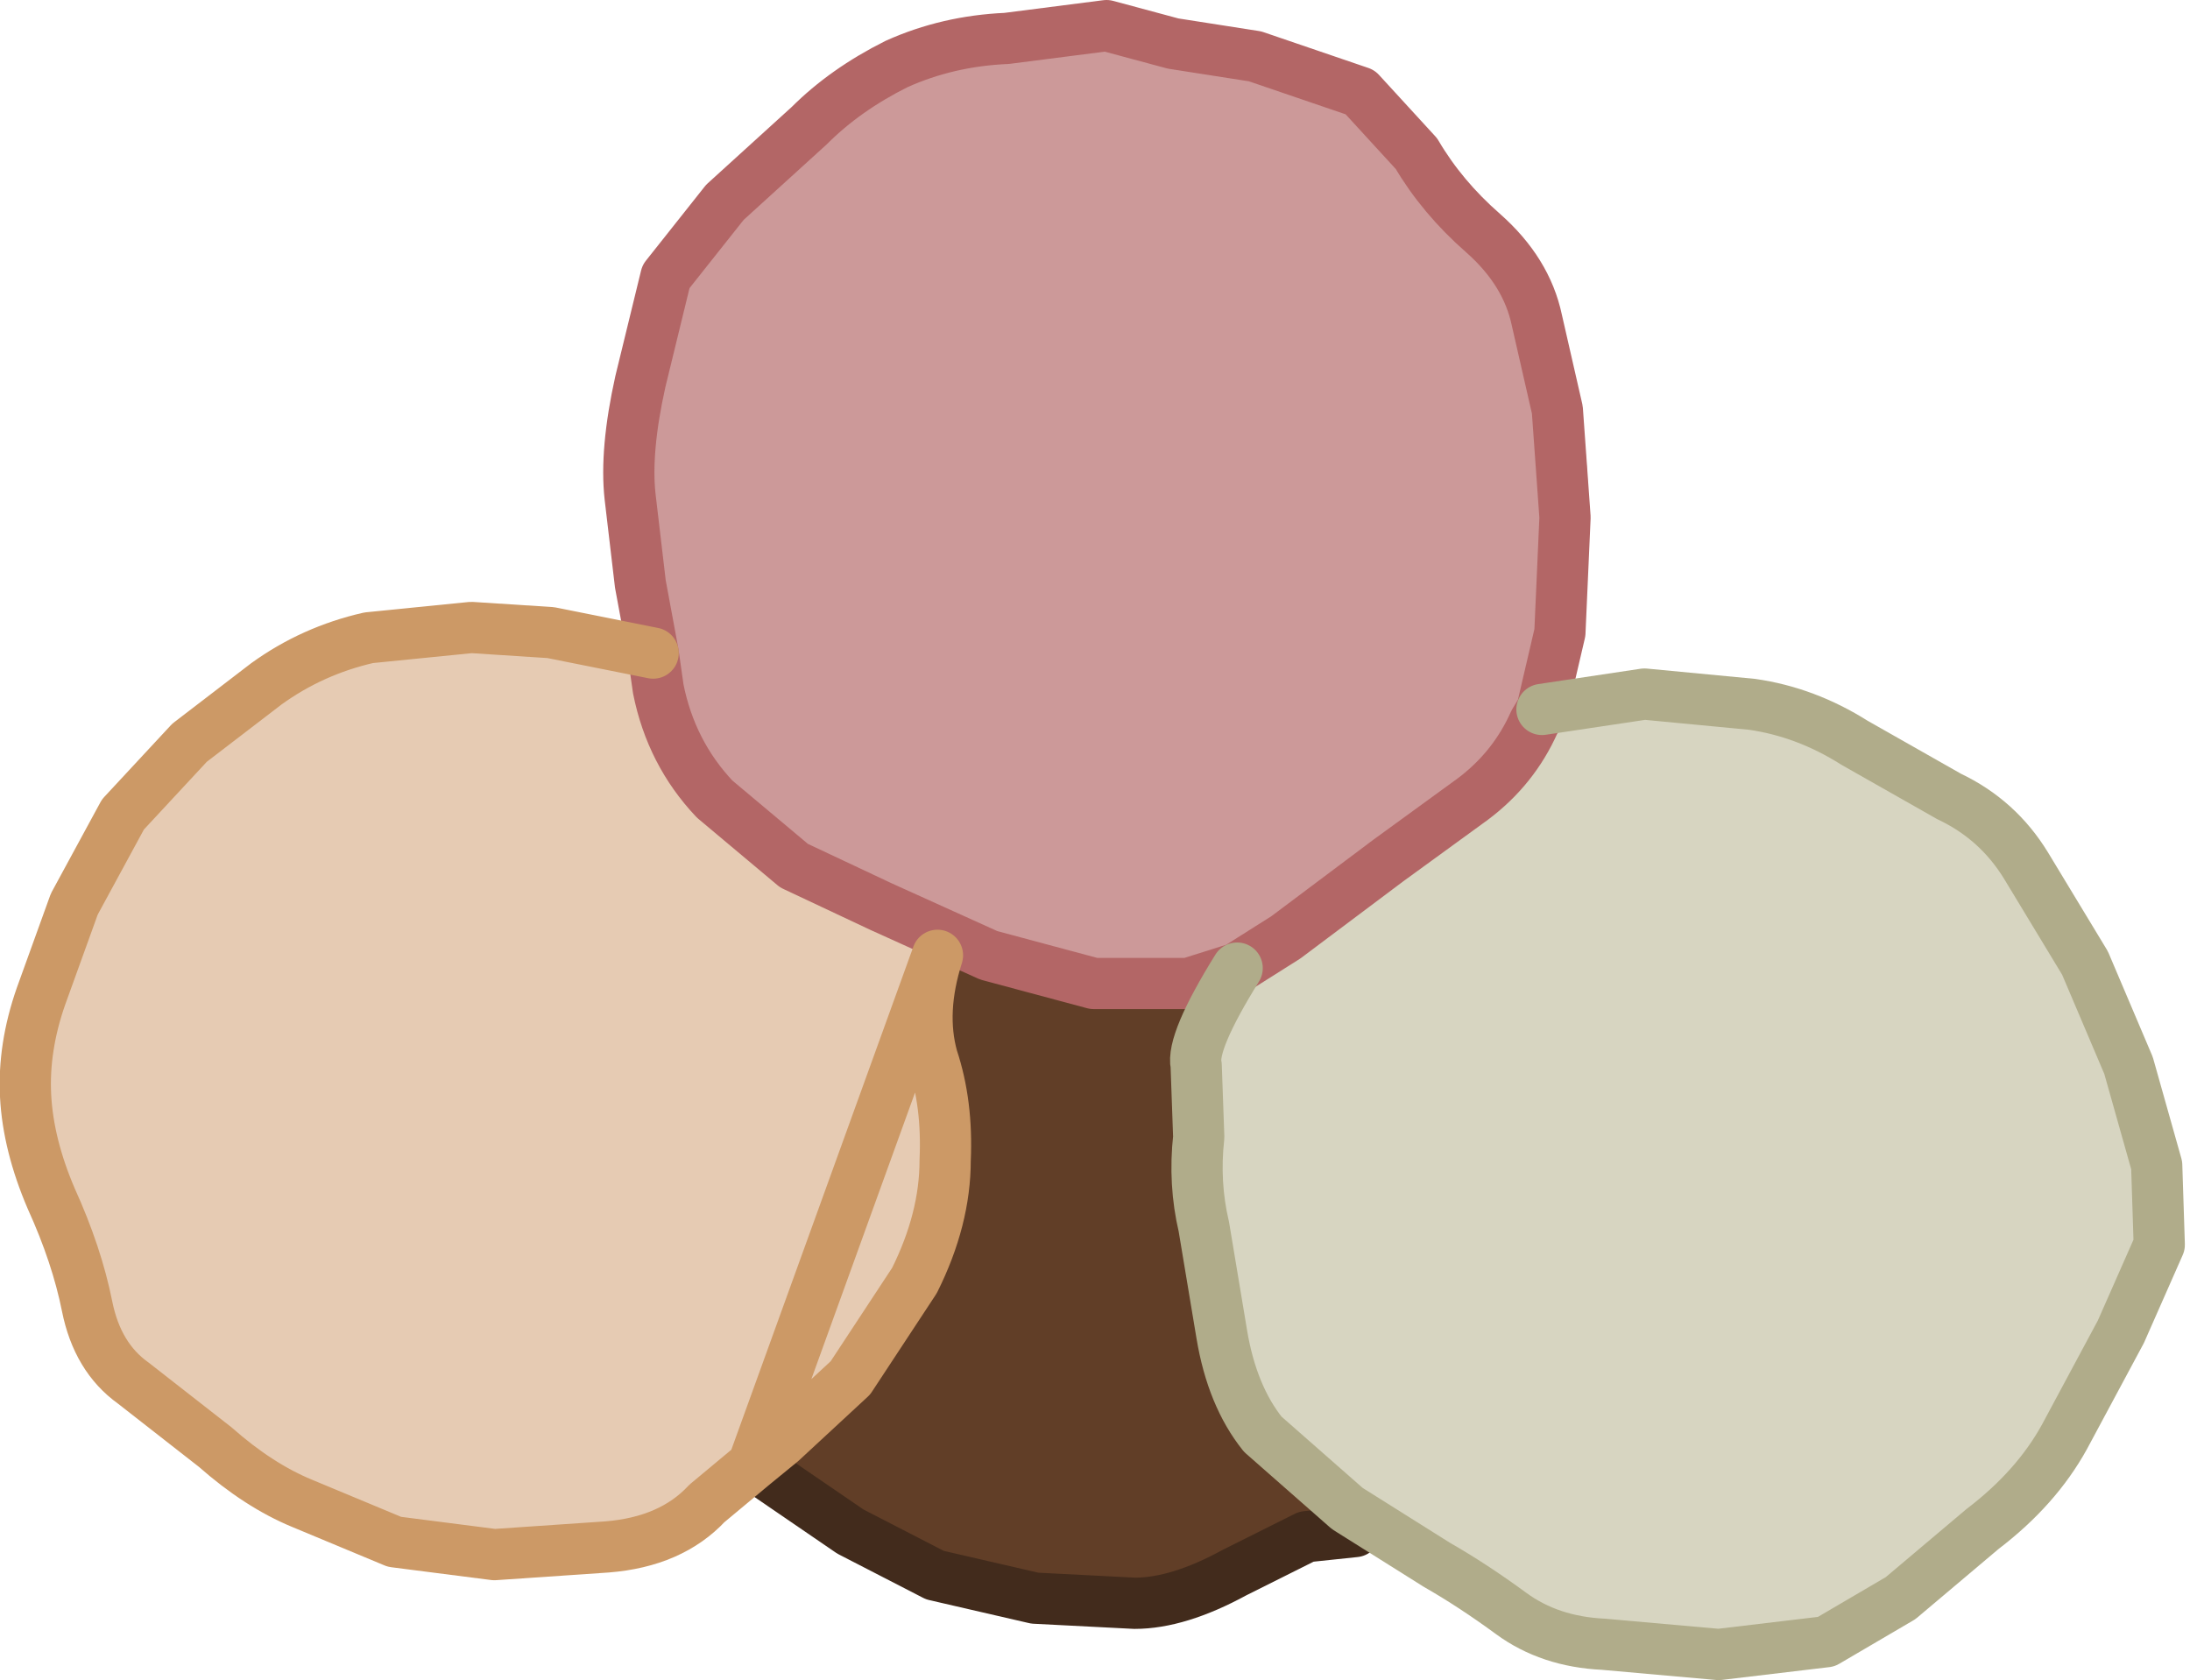 <?xml version="1.0" encoding="UTF-8" standalone="no"?>
<svg xmlns:xlink="http://www.w3.org/1999/xlink" height="32.8px" width="42.75px" xmlns="http://www.w3.org/2000/svg">
  <g transform="matrix(1.0, 0.0, 0.0, 1.0, 21.25, 16.4)">
    <path d="M8.85 -2.55 Q8.15 -1.15 6.95 0.05 5.15 1.85 2.9 2.5 L0.35 2.85 Q-1.45 2.85 -2.95 2.25 -4.8 1.55 -6.3 0.05 -7.95 -1.6 -8.6 -3.65 -9.05 -5.05 -9.0 -6.55 -9.05 -10.4 -6.3 -13.2 -3.5 -15.95 0.35 -15.9 4.2 -15.95 6.95 -13.2 9.75 -10.4 9.75 -6.55 9.75 -4.35 8.85 -2.55" fill="#cc9999" fill-rule="evenodd" stroke="none"/>
    <path d="M8.85 -2.55 L11.4 -2.85 Q15.25 -2.9 18.0 -0.15 20.8 2.65 20.8 6.5 20.8 10.35 18.0 13.1 15.25 15.9 11.4 15.9 8.05 15.9 5.5 13.75 L5.2 13.5 4.75 13.1 Q2.0 10.35 2.05 6.5 2.0 4.35 2.9 2.5 5.15 1.85 6.95 0.05 8.15 -1.15 8.85 -2.55" fill="#d7d5c1" fill-rule="evenodd" stroke="none"/>
    <path d="M2.9 2.5 Q2.0 4.35 2.05 6.5 2.0 10.35 4.75 13.1 L5.2 13.5 Q-1.7 16.95 -6.45 12.35 L-5.3 11.3 Q-2.6 8.65 -2.6 4.9 -2.6 3.5 -2.95 2.25 -1.45 2.85 0.35 2.85 L2.9 2.5" fill="#613e27" fill-rule="evenodd" stroke="none"/>
    <path d="M-6.45 12.35 Q-8.75 14.0 -11.7 14.0 -15.45 14.0 -18.15 11.3 -20.8 8.65 -20.8 4.9 -20.8 1.15 -18.15 -1.55 -15.45 -4.2 -11.7 -4.2 -10.05 -4.2 -8.6 -3.65 -7.95 -1.6 -6.3 0.05 -4.8 1.55 -2.95 2.25 -2.6 3.5 -2.6 4.9 -2.6 8.65 -5.3 11.3 L-6.45 12.35" fill="#e6cbb3" fill-rule="evenodd" stroke="none"/>
    <path d="M-6.55 12.2 L-4.65 13.5 -3.0 14.35 -1.05 14.8 0.9 14.9 Q1.75 14.9 2.85 14.3 L4.25 13.6 5.2 13.5" fill="none" stroke="#422b1c" stroke-linecap="round" stroke-linejoin="round" stroke-width="1.0"/>
    <path d="M-7.1 -12.45 L-8.25 -11.0 -8.75 -8.95 Q-9.05 -7.6 -8.95 -6.7 L-8.75 -5.0 -8.5 -3.65 -8.4 -2.95 Q-8.15 -1.7 -7.3 -0.8 L-5.75 0.5 -4.05 1.3 -1.95 2.25 0.1 2.8 1.95 2.8 2.9 2.5 3.85 1.9 5.85 0.4 7.5 -0.8 Q8.3 -1.4 8.7 -2.3 L8.85 -2.55 9.2 -4.05 9.3 -6.3 9.15 -8.4 8.75 -10.15 Q8.55 -11.1 7.7 -11.85 6.9 -12.55 6.4 -13.4 L5.3 -14.6 3.25 -15.3 1.65 -15.55 0.35 -15.9 -1.6 -15.65 Q-2.75 -15.6 -3.75 -15.15 -4.75 -14.65 -5.45 -13.95 L-7.1 -12.45" fill="none" stroke="#b36666" stroke-linecap="round" stroke-linejoin="round" stroke-width="1.0"/>
    <path d="M8.85 -2.55 L10.85 -2.85 12.95 -2.65 Q14.0 -2.5 14.95 -1.9 L16.8 -0.85 Q17.75 -0.4 18.3 0.5 L19.45 2.4 20.3 4.4 20.85 6.35 20.9 7.9 20.15 9.6 19.05 11.65 Q18.5 12.65 17.45 13.45 L15.85 14.8 14.4 15.65 12.3 15.9 10.05 15.7 Q9.0 15.65 8.25 15.1 7.5 14.55 6.8 14.15 L5.05 13.05 3.4 11.6 Q2.8 10.85 2.6 9.65 L2.25 7.55 Q2.05 6.7 2.15 5.8 L2.1 4.4 Q2.0 3.95 2.9 2.5" fill="none" stroke="#b0ac8a" stroke-linecap="round" stroke-linejoin="round" stroke-width="1.0"/>
    <path d="M-6.55 12.2 L-7.45 12.95 Q-8.15 13.7 -9.4 13.8 L-11.6 13.95 -13.55 13.7 -15.35 12.95 Q-16.2 12.6 -17.05 11.85 L-18.65 10.6 Q-19.35 10.1 -19.55 9.1 -19.75 8.1 -20.25 7.0 -20.7 5.95 -20.75 5.0 -20.8 4.05 -20.45 3.05 L-19.8 1.25 -18.85 -0.5 -17.55 -1.9 -16.05 -3.05 Q-15.15 -3.7 -14.05 -3.95 L-12.05 -4.15 -10.5 -4.05 -8.5 -3.65 M-2.95 2.25 Q-3.3 3.35 -3.05 4.25 -2.75 5.15 -2.8 6.25 -2.8 7.4 -3.4 8.6 L-4.65 10.5 -6.0 11.75 -6.55 12.2 Z" fill="none" stroke="#cc9966" stroke-linecap="round" stroke-linejoin="round" stroke-width="1.0"/>
  </g>
</svg>
